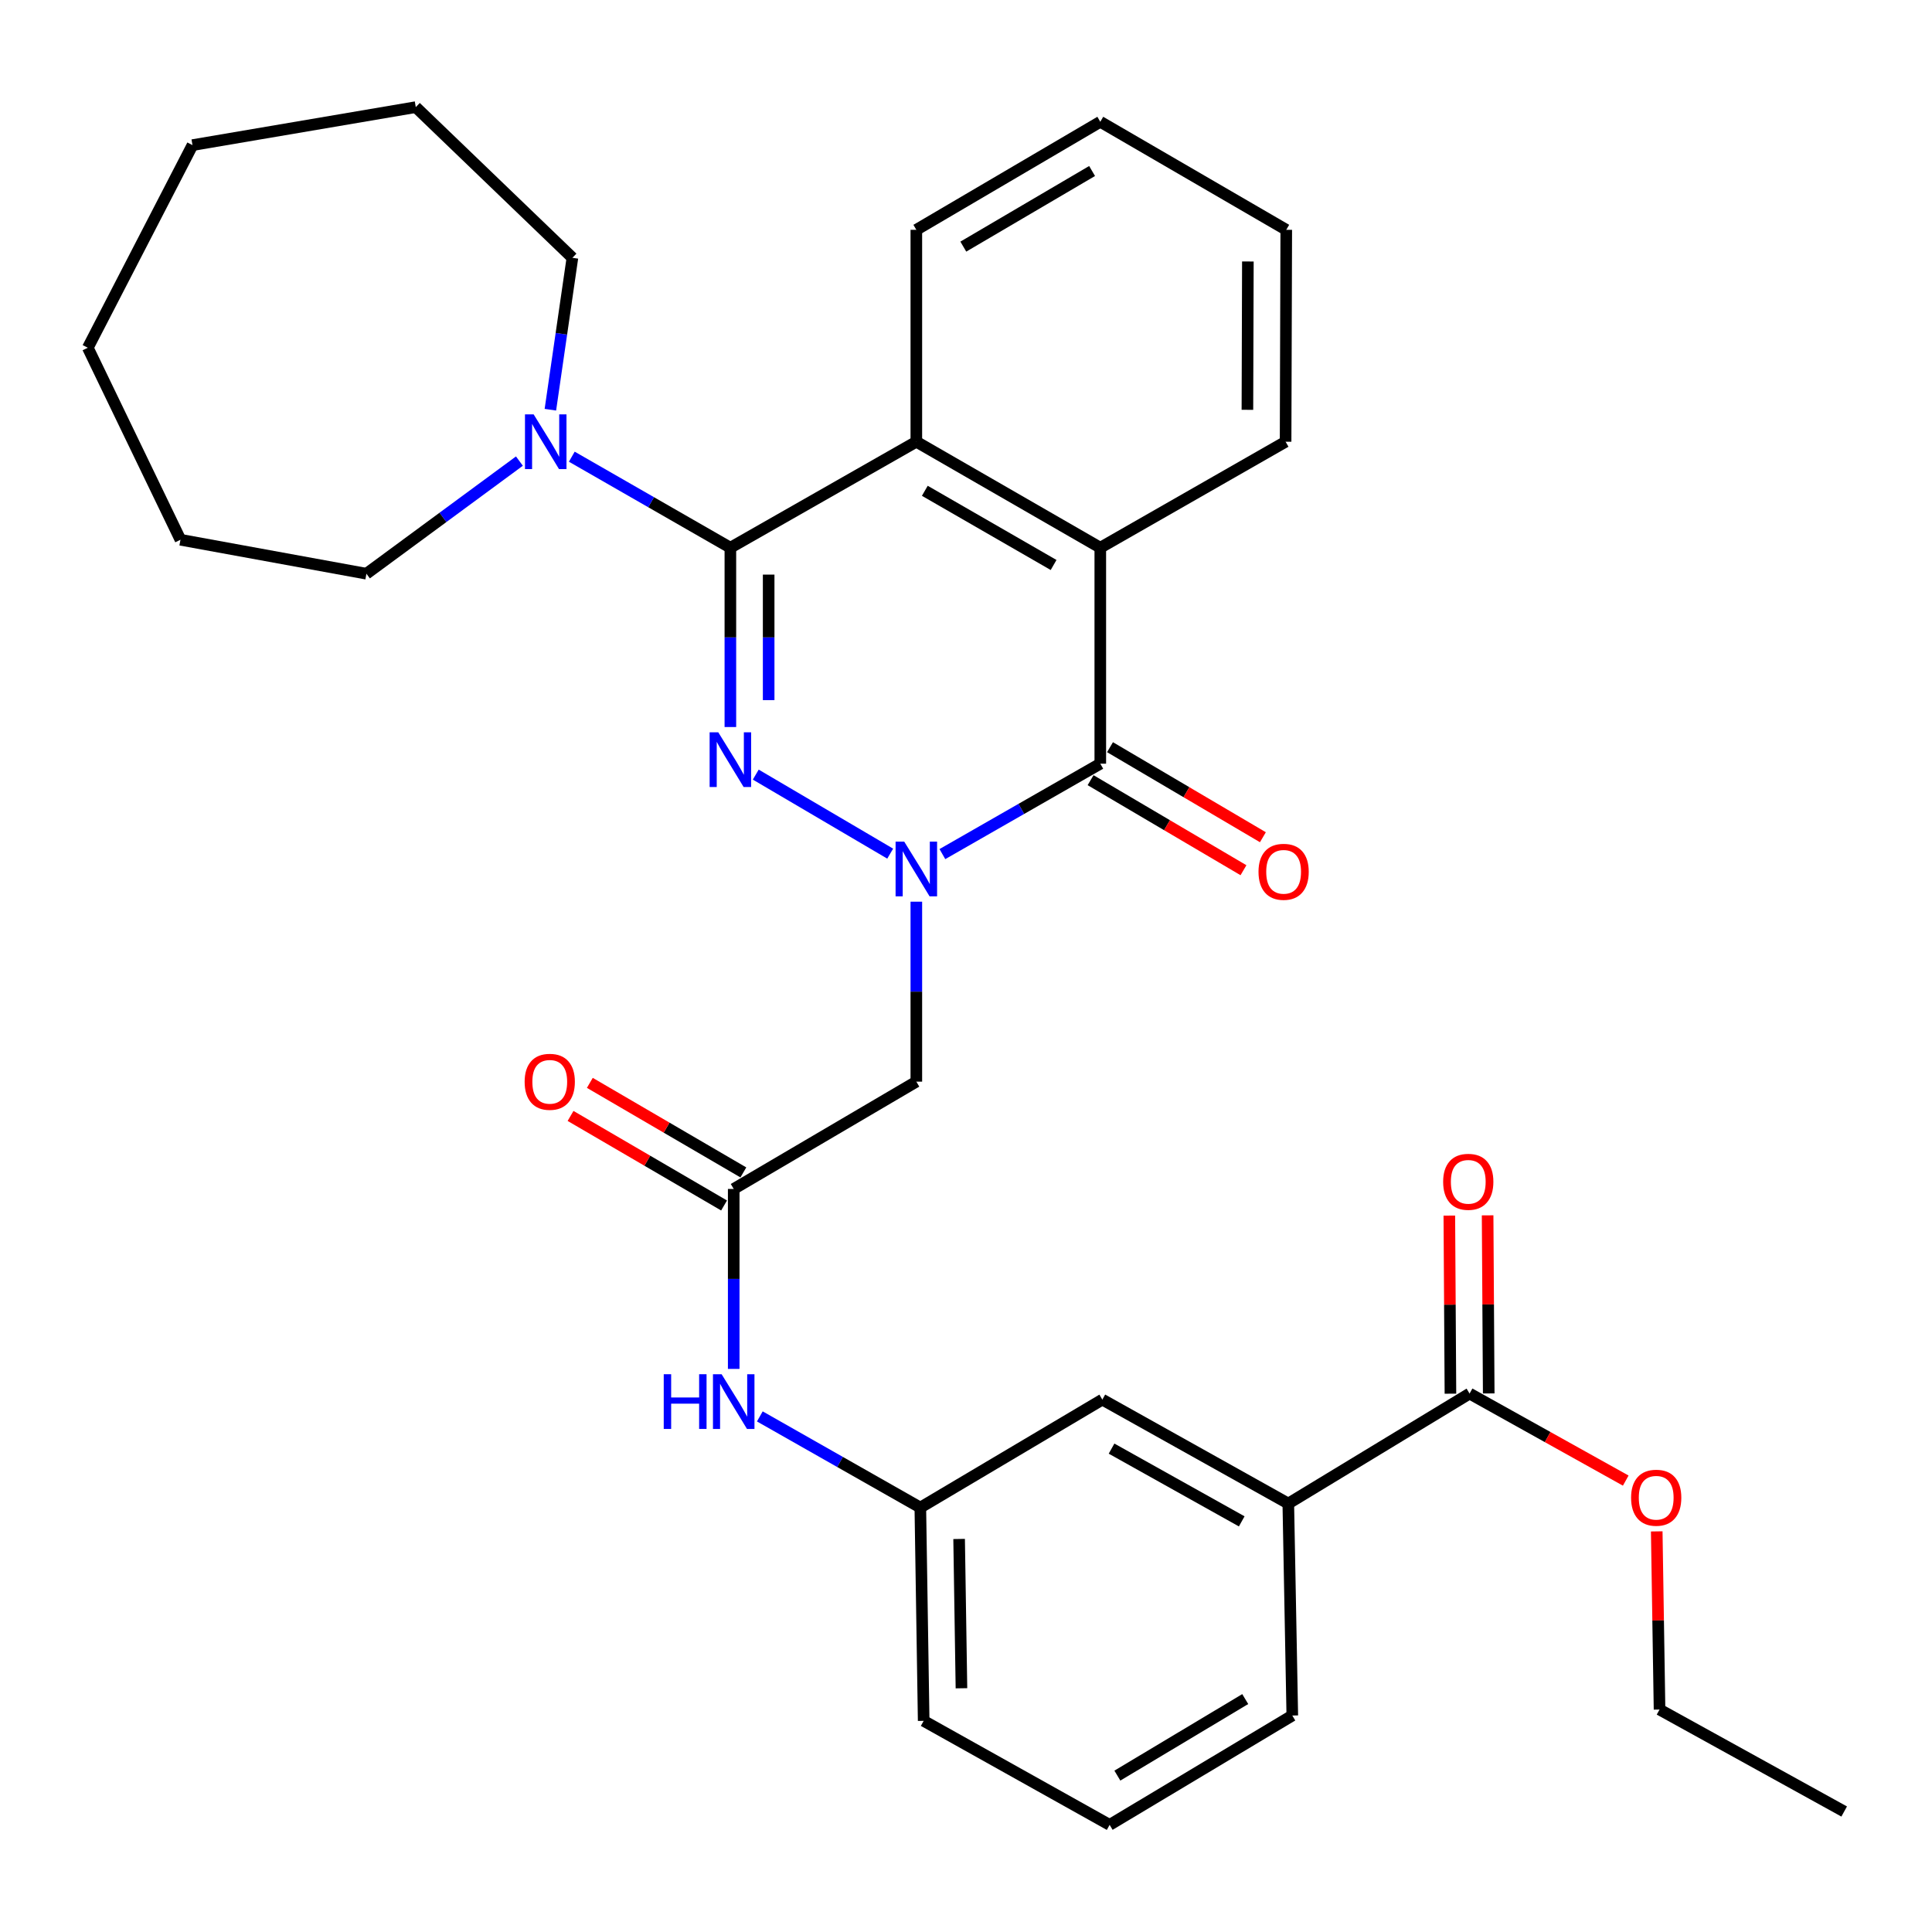<?xml version='1.0' encoding='iso-8859-1'?>
<svg version='1.1' baseProfile='full'
              xmlns='http://www.w3.org/2000/svg'
                      xmlns:rdkit='http://www.rdkit.org/xml'
                      xmlns:xlink='http://www.w3.org/1999/xlink'
                  xml:space='preserve'
width='1000px' height='1000px' viewBox='0 0 1000 1000'>
<!-- END OF HEADER -->
<rect style='opacity:1.0;fill:#FFFFFF;stroke:none' width='1000' height='1000' x='0' y='0'> </rect>
<path class='bond-0' d='M 460.762,441.843 L 391.18,400.936' style='fill:none;fill-rule:evenodd;stroke:#0000FF;stroke-width:6px;stroke-linecap:butt;stroke-linejoin:miter;stroke-opacity:1' />
<path class='bond-2' d='M 487.777,442.079 L 528.644,418.68' style='fill:none;fill-rule:evenodd;stroke:#0000FF;stroke-width:6px;stroke-linecap:butt;stroke-linejoin:miter;stroke-opacity:1' />
<path class='bond-2' d='M 528.644,418.68 L 569.512,395.281' style='fill:none;fill-rule:evenodd;stroke:#000000;stroke-width:6px;stroke-linecap:butt;stroke-linejoin:miter;stroke-opacity:1' />
<path class='bond-5' d='M 474.294,466.71 L 474.294,513.283' style='fill:none;fill-rule:evenodd;stroke:#0000FF;stroke-width:6px;stroke-linecap:butt;stroke-linejoin:miter;stroke-opacity:1' />
<path class='bond-5' d='M 474.294,513.283 L 474.294,559.857' style='fill:none;fill-rule:evenodd;stroke:#000000;stroke-width:6px;stroke-linecap:butt;stroke-linejoin:miter;stroke-opacity:1' />
<path class='bond-1' d='M 378.041,376.308 L 378.041,329.901' style='fill:none;fill-rule:evenodd;stroke:#0000FF;stroke-width:6px;stroke-linecap:butt;stroke-linejoin:miter;stroke-opacity:1' />
<path class='bond-1' d='M 378.041,329.901 L 378.041,283.494' style='fill:none;fill-rule:evenodd;stroke:#000000;stroke-width:6px;stroke-linecap:butt;stroke-linejoin:miter;stroke-opacity:1' />
<path class='bond-1' d='M 397.857,362.386 L 397.857,329.901' style='fill:none;fill-rule:evenodd;stroke:#0000FF;stroke-width:6px;stroke-linecap:butt;stroke-linejoin:miter;stroke-opacity:1' />
<path class='bond-1' d='M 397.857,329.901 L 397.857,297.416' style='fill:none;fill-rule:evenodd;stroke:#000000;stroke-width:6px;stroke-linecap:butt;stroke-linejoin:miter;stroke-opacity:1' />
<path class='bond-6' d='M 378.041,283.494 L 337.003,259.938' style='fill:none;fill-rule:evenodd;stroke:#000000;stroke-width:6px;stroke-linecap:butt;stroke-linejoin:miter;stroke-opacity:1' />
<path class='bond-6' d='M 337.003,259.938 L 295.965,236.382' style='fill:none;fill-rule:evenodd;stroke:#0000FF;stroke-width:6px;stroke-linecap:butt;stroke-linejoin:miter;stroke-opacity:1' />
<path class='bond-32' d='M 378.041,283.494 L 474.294,228.636' style='fill:none;fill-rule:evenodd;stroke:#000000;stroke-width:6px;stroke-linecap:butt;stroke-linejoin:miter;stroke-opacity:1' />
<path class='bond-4' d='M 569.512,395.281 L 569.512,283.494' style='fill:none;fill-rule:evenodd;stroke:#000000;stroke-width:6px;stroke-linecap:butt;stroke-linejoin:miter;stroke-opacity:1' />
<path class='bond-11' d='M 564.484,403.819 L 604.051,427.121' style='fill:none;fill-rule:evenodd;stroke:#000000;stroke-width:6px;stroke-linecap:butt;stroke-linejoin:miter;stroke-opacity:1' />
<path class='bond-11' d='M 604.051,427.121 L 643.618,450.424' style='fill:none;fill-rule:evenodd;stroke:#FF0000;stroke-width:6px;stroke-linecap:butt;stroke-linejoin:miter;stroke-opacity:1' />
<path class='bond-11' d='M 574.54,386.743 L 614.107,410.046' style='fill:none;fill-rule:evenodd;stroke:#000000;stroke-width:6px;stroke-linecap:butt;stroke-linejoin:miter;stroke-opacity:1' />
<path class='bond-11' d='M 614.107,410.046 L 653.675,433.348' style='fill:none;fill-rule:evenodd;stroke:#FF0000;stroke-width:6px;stroke-linecap:butt;stroke-linejoin:miter;stroke-opacity:1' />
<path class='bond-3' d='M 474.294,228.636 L 569.512,283.494' style='fill:none;fill-rule:evenodd;stroke:#000000;stroke-width:6px;stroke-linecap:butt;stroke-linejoin:miter;stroke-opacity:1' />
<path class='bond-3' d='M 478.684,254.035 L 545.336,292.436' style='fill:none;fill-rule:evenodd;stroke:#000000;stroke-width:6px;stroke-linecap:butt;stroke-linejoin:miter;stroke-opacity:1' />
<path class='bond-17' d='M 474.294,228.636 L 474.294,118.952' style='fill:none;fill-rule:evenodd;stroke:#000000;stroke-width:6px;stroke-linecap:butt;stroke-linejoin:miter;stroke-opacity:1' />
<path class='bond-18' d='M 569.512,283.494 L 665.423,228.636' style='fill:none;fill-rule:evenodd;stroke:#000000;stroke-width:6px;stroke-linecap:butt;stroke-linejoin:miter;stroke-opacity:1' />
<path class='bond-7' d='M 474.294,559.857 L 379.769,615.398' style='fill:none;fill-rule:evenodd;stroke:#000000;stroke-width:6px;stroke-linecap:butt;stroke-linejoin:miter;stroke-opacity:1' />
<path class='bond-19' d='M 284.873,212.071 L 290.574,172.755' style='fill:none;fill-rule:evenodd;stroke:#0000FF;stroke-width:6px;stroke-linecap:butt;stroke-linejoin:miter;stroke-opacity:1' />
<path class='bond-19' d='M 290.574,172.755 L 296.276,133.44' style='fill:none;fill-rule:evenodd;stroke:#000000;stroke-width:6px;stroke-linecap:butt;stroke-linejoin:miter;stroke-opacity:1' />
<path class='bond-20' d='M 268.849,238.663 L 229.256,267.811' style='fill:none;fill-rule:evenodd;stroke:#0000FF;stroke-width:6px;stroke-linecap:butt;stroke-linejoin:miter;stroke-opacity:1' />
<path class='bond-20' d='M 229.256,267.811 L 189.663,296.958' style='fill:none;fill-rule:evenodd;stroke:#000000;stroke-width:6px;stroke-linecap:butt;stroke-linejoin:miter;stroke-opacity:1' />
<path class='bond-10' d='M 379.769,615.398 L 379.769,661.971' style='fill:none;fill-rule:evenodd;stroke:#000000;stroke-width:6px;stroke-linecap:butt;stroke-linejoin:miter;stroke-opacity:1' />
<path class='bond-10' d='M 379.769,661.971 L 379.769,708.545' style='fill:none;fill-rule:evenodd;stroke:#0000FF;stroke-width:6px;stroke-linecap:butt;stroke-linejoin:miter;stroke-opacity:1' />
<path class='bond-14' d='M 384.761,606.839 L 345.03,583.664' style='fill:none;fill-rule:evenodd;stroke:#000000;stroke-width:6px;stroke-linecap:butt;stroke-linejoin:miter;stroke-opacity:1' />
<path class='bond-14' d='M 345.03,583.664 L 305.299,560.489' style='fill:none;fill-rule:evenodd;stroke:#FF0000;stroke-width:6px;stroke-linecap:butt;stroke-linejoin:miter;stroke-opacity:1' />
<path class='bond-14' d='M 374.777,623.956 L 335.046,600.781' style='fill:none;fill-rule:evenodd;stroke:#000000;stroke-width:6px;stroke-linecap:butt;stroke-linejoin:miter;stroke-opacity:1' />
<path class='bond-14' d='M 335.046,600.781 L 295.315,577.606' style='fill:none;fill-rule:evenodd;stroke:#FF0000;stroke-width:6px;stroke-linecap:butt;stroke-linejoin:miter;stroke-opacity:1' />
<path class='bond-8' d='M 760.652,721.306 L 666.822,778.234' style='fill:none;fill-rule:evenodd;stroke:#000000;stroke-width:6px;stroke-linecap:butt;stroke-linejoin:miter;stroke-opacity:1' />
<path class='bond-15' d='M 770.56,721.244 L 770.274,675.153' style='fill:none;fill-rule:evenodd;stroke:#000000;stroke-width:6px;stroke-linecap:butt;stroke-linejoin:miter;stroke-opacity:1' />
<path class='bond-15' d='M 770.274,675.153 L 769.987,629.062' style='fill:none;fill-rule:evenodd;stroke:#FF0000;stroke-width:6px;stroke-linecap:butt;stroke-linejoin:miter;stroke-opacity:1' />
<path class='bond-15' d='M 750.744,721.367 L 750.458,675.276' style='fill:none;fill-rule:evenodd;stroke:#000000;stroke-width:6px;stroke-linecap:butt;stroke-linejoin:miter;stroke-opacity:1' />
<path class='bond-15' d='M 750.458,675.276 L 750.171,629.186' style='fill:none;fill-rule:evenodd;stroke:#FF0000;stroke-width:6px;stroke-linecap:butt;stroke-linejoin:miter;stroke-opacity:1' />
<path class='bond-16' d='M 760.652,721.306 L 801.067,743.83' style='fill:none;fill-rule:evenodd;stroke:#000000;stroke-width:6px;stroke-linecap:butt;stroke-linejoin:miter;stroke-opacity:1' />
<path class='bond-16' d='M 801.067,743.83 L 841.482,766.354' style='fill:none;fill-rule:evenodd;stroke:#FF0000;stroke-width:6px;stroke-linecap:butt;stroke-linejoin:miter;stroke-opacity:1' />
<path class='bond-9' d='M 666.822,778.234 L 570.569,724.432' style='fill:none;fill-rule:evenodd;stroke:#000000;stroke-width:6px;stroke-linecap:butt;stroke-linejoin:miter;stroke-opacity:1' />
<path class='bond-9' d='M 642.715,787.461 L 575.338,749.8' style='fill:none;fill-rule:evenodd;stroke:#000000;stroke-width:6px;stroke-linecap:butt;stroke-linejoin:miter;stroke-opacity:1' />
<path class='bond-35' d='M 666.822,778.234 L 668.891,887.951' style='fill:none;fill-rule:evenodd;stroke:#000000;stroke-width:6px;stroke-linecap:butt;stroke-linejoin:miter;stroke-opacity:1' />
<path class='bond-13' d='M 393.286,733.133 L 434.825,756.724' style='fill:none;fill-rule:evenodd;stroke:#0000FF;stroke-width:6px;stroke-linecap:butt;stroke-linejoin:miter;stroke-opacity:1' />
<path class='bond-13' d='M 434.825,756.724 L 476.363,780.315' style='fill:none;fill-rule:evenodd;stroke:#000000;stroke-width:6px;stroke-linecap:butt;stroke-linejoin:miter;stroke-opacity:1' />
<path class='bond-12' d='M 570.569,724.432 L 476.363,780.315' style='fill:none;fill-rule:evenodd;stroke:#000000;stroke-width:6px;stroke-linecap:butt;stroke-linejoin:miter;stroke-opacity:1' />
<path class='bond-23' d='M 476.363,780.315 L 478.092,890.714' style='fill:none;fill-rule:evenodd;stroke:#000000;stroke-width:6px;stroke-linecap:butt;stroke-linejoin:miter;stroke-opacity:1' />
<path class='bond-23' d='M 496.437,796.565 L 497.647,873.844' style='fill:none;fill-rule:evenodd;stroke:#000000;stroke-width:6px;stroke-linecap:butt;stroke-linejoin:miter;stroke-opacity:1' />
<path class='bond-24' d='M 857.522,792.644 L 858.249,838.751' style='fill:none;fill-rule:evenodd;stroke:#FF0000;stroke-width:6px;stroke-linecap:butt;stroke-linejoin:miter;stroke-opacity:1' />
<path class='bond-24' d='M 858.249,838.751 L 858.975,884.858' style='fill:none;fill-rule:evenodd;stroke:#000000;stroke-width:6px;stroke-linecap:butt;stroke-linejoin:miter;stroke-opacity:1' />
<path class='bond-33' d='M 474.294,118.952 L 569.512,63.036' style='fill:none;fill-rule:evenodd;stroke:#000000;stroke-width:6px;stroke-linecap:butt;stroke-linejoin:miter;stroke-opacity:1' />
<path class='bond-33' d='M 498.611,127.652 L 565.264,88.511' style='fill:none;fill-rule:evenodd;stroke:#000000;stroke-width:6px;stroke-linecap:butt;stroke-linejoin:miter;stroke-opacity:1' />
<path class='bond-25' d='M 665.423,228.636 L 665.765,118.952' style='fill:none;fill-rule:evenodd;stroke:#000000;stroke-width:6px;stroke-linecap:butt;stroke-linejoin:miter;stroke-opacity:1' />
<path class='bond-25' d='M 645.658,212.121 L 645.897,135.343' style='fill:none;fill-rule:evenodd;stroke:#000000;stroke-width:6px;stroke-linecap:butt;stroke-linejoin:miter;stroke-opacity:1' />
<path class='bond-28' d='M 296.276,133.44 L 215.205,55.451' style='fill:none;fill-rule:evenodd;stroke:#000000;stroke-width:6px;stroke-linecap:butt;stroke-linejoin:miter;stroke-opacity:1' />
<path class='bond-27' d='M 189.663,296.958 L 93.41,279.377' style='fill:none;fill-rule:evenodd;stroke:#000000;stroke-width:6px;stroke-linecap:butt;stroke-linejoin:miter;stroke-opacity:1' />
<path class='bond-21' d='M 668.891,887.951 L 574.345,944.549' style='fill:none;fill-rule:evenodd;stroke:#000000;stroke-width:6px;stroke-linecap:butt;stroke-linejoin:miter;stroke-opacity:1' />
<path class='bond-21' d='M 644.531,879.438 L 578.348,919.057' style='fill:none;fill-rule:evenodd;stroke:#000000;stroke-width:6px;stroke-linecap:butt;stroke-linejoin:miter;stroke-opacity:1' />
<path class='bond-22' d='M 574.345,944.549 L 478.092,890.714' style='fill:none;fill-rule:evenodd;stroke:#000000;stroke-width:6px;stroke-linecap:butt;stroke-linejoin:miter;stroke-opacity:1' />
<path class='bond-29' d='M 858.975,884.858 L 954.545,937.635' style='fill:none;fill-rule:evenodd;stroke:#000000;stroke-width:6px;stroke-linecap:butt;stroke-linejoin:miter;stroke-opacity:1' />
<path class='bond-26' d='M 665.765,118.952 L 569.512,63.036' style='fill:none;fill-rule:evenodd;stroke:#000000;stroke-width:6px;stroke-linecap:butt;stroke-linejoin:miter;stroke-opacity:1' />
<path class='bond-30' d='M 93.41,279.377 L 45.455,179.997' style='fill:none;fill-rule:evenodd;stroke:#000000;stroke-width:6px;stroke-linecap:butt;stroke-linejoin:miter;stroke-opacity:1' />
<path class='bond-31' d='M 215.205,55.451 L 99.63,75.113' style='fill:none;fill-rule:evenodd;stroke:#000000;stroke-width:6px;stroke-linecap:butt;stroke-linejoin:miter;stroke-opacity:1' />
<path class='bond-34' d='M 45.455,179.997 L 99.63,75.113' style='fill:none;fill-rule:evenodd;stroke:#000000;stroke-width:6px;stroke-linecap:butt;stroke-linejoin:miter;stroke-opacity:1' />
<path  class='atom-0' d='M 468.034 435.638
L 477.314 450.638
Q 478.234 452.118, 479.714 454.798
Q 481.194 457.478, 481.274 457.638
L 481.274 435.638
L 485.034 435.638
L 485.034 463.958
L 481.154 463.958
L 471.194 447.558
Q 470.034 445.638, 468.794 443.438
Q 467.594 441.238, 467.234 440.558
L 467.234 463.958
L 463.554 463.958
L 463.554 435.638
L 468.034 435.638
' fill='#0000FF'/>
<path  class='atom-1' d='M 371.781 379.051
L 381.061 394.051
Q 381.981 395.531, 383.461 398.211
Q 384.941 400.891, 385.021 401.051
L 385.021 379.051
L 388.781 379.051
L 388.781 407.371
L 384.901 407.371
L 374.941 390.971
Q 373.781 389.051, 372.541 386.851
Q 371.341 384.651, 370.981 383.971
L 370.981 407.371
L 367.301 407.371
L 367.301 379.051
L 371.781 379.051
' fill='#0000FF'/>
<path  class='atom-7' d='M 276.21 214.476
L 285.49 229.476
Q 286.41 230.956, 287.89 233.636
Q 289.37 236.316, 289.45 236.476
L 289.45 214.476
L 293.21 214.476
L 293.21 242.796
L 289.33 242.796
L 279.37 226.396
Q 278.21 224.476, 276.97 222.276
Q 275.77 220.076, 275.41 219.396
L 275.41 242.796
L 271.73 242.796
L 271.73 214.476
L 276.21 214.476
' fill='#0000FF'/>
<path  class='atom-11' d='M 343.549 711.296
L 347.389 711.296
L 347.389 723.336
L 361.869 723.336
L 361.869 711.296
L 365.709 711.296
L 365.709 739.616
L 361.869 739.616
L 361.869 726.536
L 347.389 726.536
L 347.389 739.616
L 343.549 739.616
L 343.549 711.296
' fill='#0000FF'/>
<path  class='atom-11' d='M 373.509 711.296
L 382.789 726.296
Q 383.709 727.776, 385.189 730.456
Q 386.669 733.136, 386.749 733.296
L 386.749 711.296
L 390.509 711.296
L 390.509 739.616
L 386.629 739.616
L 376.669 723.216
Q 375.509 721.296, 374.269 719.096
Q 373.069 716.896, 372.709 716.216
L 372.709 739.616
L 369.029 739.616
L 369.029 711.296
L 373.509 711.296
' fill='#0000FF'/>
<path  class='atom-12' d='M 651.4 451.243
Q 651.4 444.443, 654.76 440.643
Q 658.12 436.843, 664.4 436.843
Q 670.68 436.843, 674.04 440.643
Q 677.4 444.443, 677.4 451.243
Q 677.4 458.123, 674 462.043
Q 670.6 465.923, 664.4 465.923
Q 658.16 465.923, 654.76 462.043
Q 651.4 458.163, 651.4 451.243
M 664.4 462.723
Q 668.72 462.723, 671.04 459.843
Q 673.4 456.923, 673.4 451.243
Q 673.4 445.683, 671.04 442.883
Q 668.72 440.043, 664.4 440.043
Q 660.08 440.043, 657.72 442.843
Q 655.4 445.643, 655.4 451.243
Q 655.4 456.963, 657.72 459.843
Q 660.08 462.723, 664.4 462.723
' fill='#FF0000'/>
<path  class='atom-15' d='M 271.551 559.937
Q 271.551 553.137, 274.911 549.337
Q 278.271 545.537, 284.551 545.537
Q 290.831 545.537, 294.191 549.337
Q 297.551 553.137, 297.551 559.937
Q 297.551 566.817, 294.151 570.737
Q 290.751 574.617, 284.551 574.617
Q 278.311 574.617, 274.911 570.737
Q 271.551 566.857, 271.551 559.937
M 284.551 571.417
Q 288.871 571.417, 291.191 568.537
Q 293.551 565.617, 293.551 559.937
Q 293.551 554.377, 291.191 551.577
Q 288.871 548.737, 284.551 548.737
Q 280.231 548.737, 277.871 551.537
Q 275.551 554.337, 275.551 559.937
Q 275.551 565.657, 277.871 568.537
Q 280.231 571.417, 284.551 571.417
' fill='#FF0000'/>
<path  class='atom-16' d='M 746.97 611.702
Q 746.97 604.902, 750.33 601.102
Q 753.69 597.302, 759.97 597.302
Q 766.25 597.302, 769.61 601.102
Q 772.97 604.902, 772.97 611.702
Q 772.97 618.582, 769.57 622.502
Q 766.17 626.382, 759.97 626.382
Q 753.73 626.382, 750.33 622.502
Q 746.97 618.622, 746.97 611.702
M 759.97 623.182
Q 764.29 623.182, 766.61 620.302
Q 768.97 617.382, 768.97 611.702
Q 768.97 606.142, 766.61 603.342
Q 764.29 600.502, 759.97 600.502
Q 755.65 600.502, 753.29 603.302
Q 750.97 606.102, 750.97 611.702
Q 750.97 617.422, 753.29 620.302
Q 755.65 623.182, 759.97 623.182
' fill='#FF0000'/>
<path  class='atom-17' d='M 844.247 775.22
Q 844.247 768.42, 847.607 764.62
Q 850.967 760.82, 857.247 760.82
Q 863.527 760.82, 866.887 764.62
Q 870.247 768.42, 870.247 775.22
Q 870.247 782.1, 866.847 786.02
Q 863.447 789.9, 857.247 789.9
Q 851.007 789.9, 847.607 786.02
Q 844.247 782.14, 844.247 775.22
M 857.247 786.7
Q 861.567 786.7, 863.887 783.82
Q 866.247 780.9, 866.247 775.22
Q 866.247 769.66, 863.887 766.86
Q 861.567 764.02, 857.247 764.02
Q 852.927 764.02, 850.567 766.82
Q 848.247 769.62, 848.247 775.22
Q 848.247 780.94, 850.567 783.82
Q 852.927 786.7, 857.247 786.7
' fill='#FF0000'/>
</svg>
